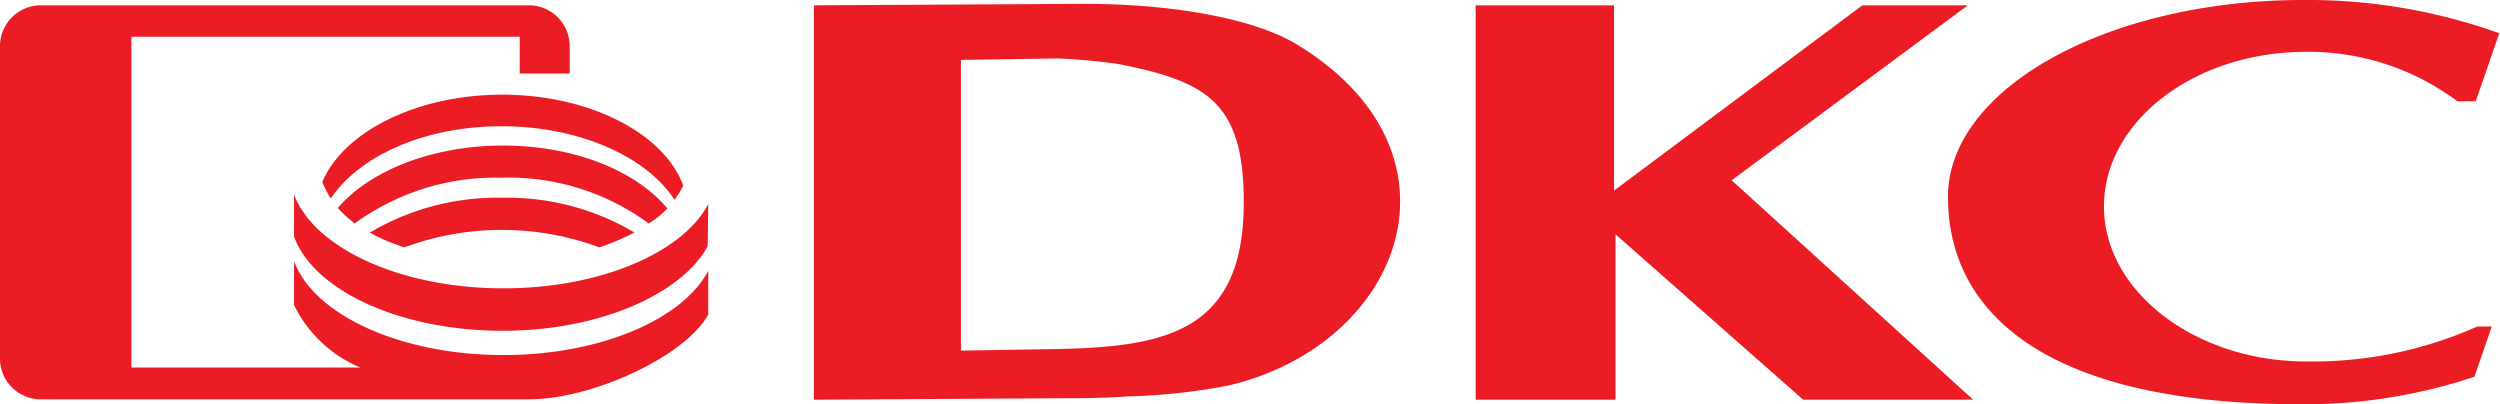 <svg id="Слой_1" data-name="Слой 1" xmlns="http://www.w3.org/2000/svg" viewBox="0 0 136.04 22"><defs><style>.cls-1{fill:#ec1c24;fill-rule:evenodd;}</style></defs><title>DKC</title><path class="cls-1" d="M2.2.29H28.76A2.22,2.22,0,0,1,31,2.54V4H28.28V2H7.15V20l12.46,0A7.05,7.05,0,0,1,16,16.6V14.21c1.08,2.92,5.78,5.11,11.39,5.11,5.28,0,9.75-1.94,11.15-4.58v2.37c-1.21,2.25-6.28,4.62-9.75,4.62H2.2A2.22,2.22,0,0,1,0,19.48V2.54A2.22,2.22,0,0,1,2.2.29ZM38.51,13.4C37.09,16,32.62,18,27.36,18,21.75,18,17.05,15.79,16,12.87V10.58c1.08,2.91,5.78,5.11,11.39,5.11,5.28,0,9.75-1.94,11.15-4.58Zm-4-.74a12.76,12.76,0,0,1-1.9.8,15.26,15.26,0,0,0-10.6,0,10.53,10.53,0,0,1-1.89-.8,13.6,13.6,0,0,1,7.21-1.9A13.61,13.61,0,0,1,34.54,12.66Zm1.79-1.3a4.8,4.8,0,0,1-1,.8,12.86,12.86,0,0,0-8-2.49,13,13,0,0,0-8,2.49,7.47,7.47,0,0,1-.92-.84c1.71-2,5.09-3.4,9-3.4S34.64,9.32,36.33,11.36Zm-9-6.21c4.79,0,8.84,2.11,9.88,4.95a4.47,4.47,0,0,1-.48.77c-1.5-2.33-5.16-4-9.4-4S19.55,8.5,18,10.8a5.1,5.1,0,0,1-.46-.9C18.69,7.18,22.66,5.15,27.36,5.15Z"/><path class="cls-1" d="M70.59,2.43C68.26,1,63.69.17,58.63.21L44.29.29V21.75l13.6-.08H58c.79,0,1.93,0,3.39-.1a32.76,32.76,0,0,0,5.49-.6C76.35,18.72,80.26,8.33,70.59,2.43ZM57.1,19l-4.81.08V3.26l5.26-.08a33,33,0,0,1,3.29.3c4.84.95,6.84,2.09,6.84,7.51C67.7,18.23,63.19,18.91,57.1,19Z"/><path class="cls-1" d="M101.34.29h5.74L94.23,9.81l13.14,11.94H98.12l-10.21-9v9H80.3V.29h7.53V10.37Z"/><path class="cls-1" d="M125.34,0A30.83,30.83,0,0,1,136,1.81l-1.28,3.7h-1a13.55,13.55,0,0,0-8.23-2.69c-6.08,0-11,3.78-11,8.42s5,8.43,11,8.43a22.08,22.08,0,0,0,9.31-1.9h.79l-.94,2.73a29.21,29.21,0,0,1-9.42,1.5C110.72,22,106,16.62,106,10.72S114.69,0,125.34,0Z"/></svg>
